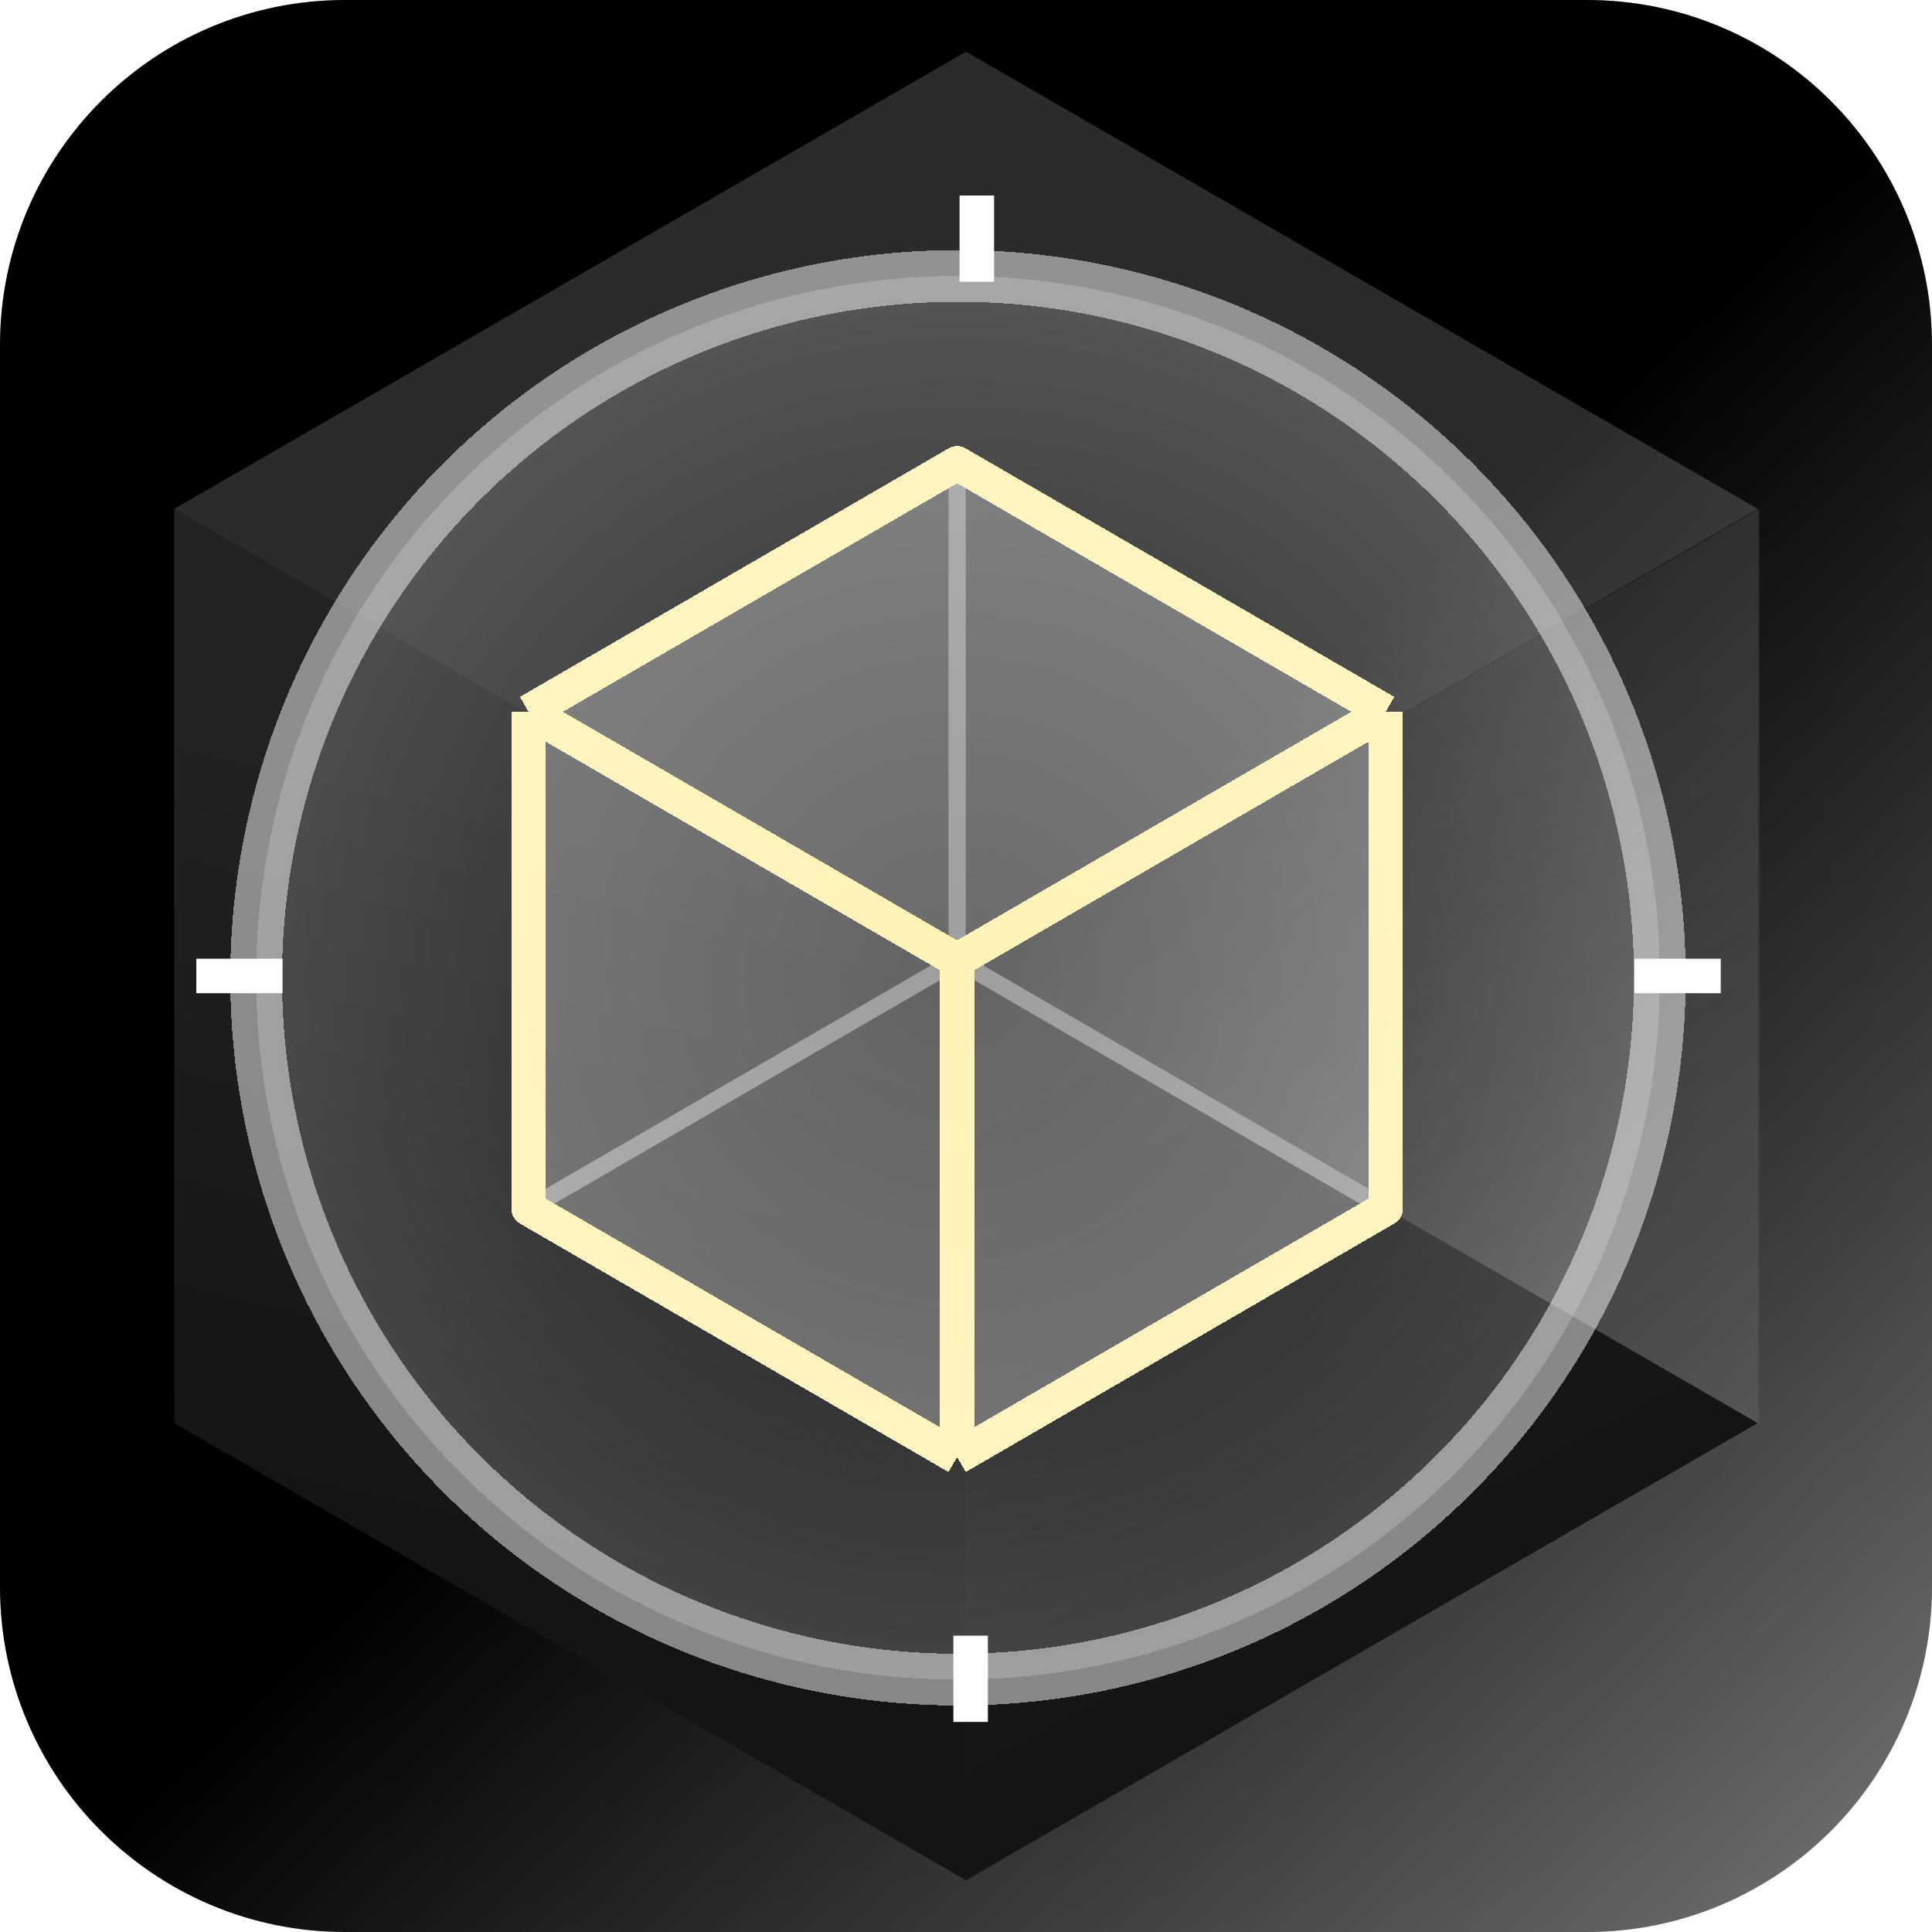 <?xml version="1.0" standalone="no"?>
<!DOCTYPE svg PUBLIC "-//W3C//DTD SVG 1.1//EN"
  "http://www.w3.org/Graphics/SVG/1.1/DTD/svg11.dtd">
<svg width="64" height="64" viewBox="0 0 64 64" fill="none" class="h-12 md:h-16" xmlns="http://www.w3.org/2000/svg"><path d="M0 11.429C0 5.117 5.117 0 11.429 0H52.571C58.883 0 64 5.117 64 11.429V52.571C64 58.883 58.883 64 52.571 64H11.429C5.117 64 0 58.883 0 52.571V11.429Z" fill="white"></path><path d="M0 11.429C0 5.117 5.117 0 11.429 0H52.571C58.883 0 64 5.117 64 11.429V52.571C64 58.883 58.883 64 52.571 64H11.429C5.117 64 0 58.883 0 52.571V11.429Z" fill="url(#paint0_linear_3086_22558)"></path><path d="M0 11.429C0 5.117 5.117 0 11.429 0H52.571C58.883 0 64 5.117 64 11.429V52.571C64 58.883 58.883 64 52.571 64H11.429C5.117 64 0 58.883 0 52.571V11.429Z" fill="url(#paint1_radial_3086_22558)" fill-opacity="0.3"></path><path d="M32.001 62.286L58.229 47.143L32.001 32L5.772 47.143L32.001 62.286Z" fill="url(#paint2_linear_3086_22558)"></path><path d="M32.001 1.714L58.229 16.857V47.143L32.001 62.286L5.772 47.143V16.857L32.001 1.714Z" fill="url(#paint3_linear_3086_22558)"></path><path d="M32 32L5.772 16.857V47.143L32 62.286V32Z" fill="url(#paint4_linear_3086_22558)"></path><path d="M32 32L58.286 16.857V47.143L32 62.286V32Z" fill="url(#paint5_linear_3086_22558)"></path><path d="M5.772 16.857L32.001 1.714L58.229 16.857L32.001 32L5.772 16.857Z" fill="url(#paint6_linear_3086_22558)"></path><path d="M31.706 15.349V31.809M31.706 31.809L17.51 40.038M31.706 31.809L45.902 40.038" stroke="#757575" stroke-width="0.571" stroke-linejoin="round"></path><g filter="url(#filter0_d_3086_22558)"><path d="M45.902 23.579L31.706 15.349L17.51 23.579V40.038L31.706 48.268L45.902 40.038V23.579Z" fill="white" fill-opacity="0.3" shape-rendering="crispEdges"></path></g><g filter="url(#filter1_d_3086_22558)"><path d="M45.902 23.579L31.706 15.349L17.51 23.579M45.902 23.579L31.706 31.809M45.902 23.579V40.038L31.706 48.268M31.706 31.809L17.51 23.579M31.706 31.809V48.268M17.51 23.579V40.038L31.706 48.268" stroke="#FFF3B7" stroke-width="1.143" stroke-linejoin="round" shape-rendering="crispEdges"></path></g><g filter="url(#filter2_d_3086_22558)"><circle cx="31.735" cy="31.737" r="23.249" transform="rotate(45 31.735 31.737)" fill="url(#paint7_radial_3086_22558)" fill-opacity="0.2" shape-rendering="crispEdges"></circle><circle cx="31.735" cy="31.737" r="23.249" transform="rotate(45 31.735 31.737)" stroke="#FAFAFA" stroke-opacity="0.5" stroke-width="1.714" shape-rendering="crispEdges"></circle></g><line x1="32.153" y1="54.184" x2="32.153" y2="57.041" stroke="white" stroke-width="1.143"></line><line x1="9.36" y1="32.33" x2="6.503" y2="32.33" stroke="white" stroke-width="1.143"></line><line x1="57.002" y1="32.33" x2="54.145" y2="32.33" stroke="white" stroke-width="1.143"></line><line y1="-0.571" x2="2.857" y2="-0.571" transform="matrix(-8.42937e-08 -1 -1 8.42937e-08 31.788 9.333)" stroke="white" stroke-width="1.143"></line><defs><filter id="filter0_d_3086_22558" x="14.899" y="12.739" width="33.613" height="38.139" filterUnits="userSpaceOnUse" color-interpolation-filters="sRGB"><feFlood flood-opacity="0" result="BackgroundImageFix"></feFlood><feColorMatrix in="SourceAlpha" type="matrix" values="0 0 0 0 0 0 0 0 0 0 0 0 0 0 0 0 0 0 127 0" result="hardAlpha"></feColorMatrix><feOffset></feOffset><feGaussianBlur stdDeviation="1.305"></feGaussianBlur><feComposite in2="hardAlpha" operator="out"></feComposite><feColorMatrix type="matrix" values="0 0 0 0 1 0 0 0 0 0.925 0 0 0 0 0.702 0 0 0 1 0"></feColorMatrix><feBlend mode="normal" in2="BackgroundImageFix" result="effect1_dropShadow_3086_22558"></feBlend><feBlend mode="normal" in="SourceGraphic" in2="effect1_dropShadow_3086_22558" result="shape"></feBlend></filter><filter id="filter1_d_3086_22558" x="14.328" y="12.168" width="34.756" height="39.282" filterUnits="userSpaceOnUse" color-interpolation-filters="sRGB"><feFlood flood-opacity="0" result="BackgroundImageFix"></feFlood><feColorMatrix in="SourceAlpha" type="matrix" values="0 0 0 0 0 0 0 0 0 0 0 0 0 0 0 0 0 0 127 0" result="hardAlpha"></feColorMatrix><feOffset></feOffset><feGaussianBlur stdDeviation="1.305"></feGaussianBlur><feComposite in2="hardAlpha" operator="out"></feComposite><feColorMatrix type="matrix" values="0 0 0 0 1 0 0 0 0 0.925 0 0 0 0 0.702 0 0 0 1 0"></feColorMatrix><feBlend mode="normal" in2="BackgroundImageFix" result="effect1_dropShadow_3086_22558"></feBlend><feBlend mode="normal" in="SourceGraphic" in2="effect1_dropShadow_3086_22558" result="shape"></feBlend></filter><filter id="filter2_d_3086_22558" x="6.976" y="7.63" width="49.518" height="49.517" filterUnits="userSpaceOnUse" color-interpolation-filters="sRGB"><feFlood flood-opacity="0" result="BackgroundImageFix"></feFlood><feColorMatrix in="SourceAlpha" type="matrix" values="0 0 0 0 0 0 0 0 0 0 0 0 0 0 0 0 0 0 127 0" result="hardAlpha"></feColorMatrix><feOffset dy="0.653"></feOffset><feGaussianBlur stdDeviation="0.326"></feGaussianBlur><feComposite in2="hardAlpha" operator="out"></feComposite><feColorMatrix type="matrix" values="0 0 0 0 0 0 0 0 0 0 0 0 0 0 0 0 0 0 0.25 0"></feColorMatrix><feBlend mode="normal" in2="BackgroundImageFix" result="effect1_dropShadow_3086_22558"></feBlend><feBlend mode="normal" in="SourceGraphic" in2="effect1_dropShadow_3086_22558" result="shape"></feBlend></filter><linearGradient id="paint0_linear_3086_22558" x1="32" y1="33.429" x2="86.571" y2="90.571" gradientUnits="userSpaceOnUse"><stop></stop><stop offset="1" stop-opacity="0"></stop></linearGradient><radialGradient id="paint1_radial_3086_22558" cx="0" cy="0" r="1" gradientUnits="userSpaceOnUse" gradientTransform="translate(32 32) rotate(90) scale(104.857)"><stop></stop><stop offset="1" stop-opacity="0"></stop></radialGradient><linearGradient id="paint2_linear_3086_22558" x1="32" y1="27.714" x2="44.093" y2="58.711" gradientUnits="userSpaceOnUse"><stop></stop><stop offset="1"></stop></linearGradient><linearGradient id="paint3_linear_3086_22558" x1="32.452" y1="42.231" x2="32.452" y2="-0.386" gradientUnits="userSpaceOnUse"><stop stop-color="white" stop-opacity="0.05"></stop><stop offset="1" stop-color="white" stop-opacity="0.05"></stop></linearGradient><linearGradient id="paint4_linear_3086_22558" x1="17.461" y1="54" x2="23.731" y2="28.29" gradientUnits="userSpaceOnUse"><stop stop-color="white" stop-opacity="0.03"></stop><stop offset="1" stop-color="white" stop-opacity="0.09"></stop></linearGradient><linearGradient id="paint5_linear_3086_22558" x1="46.572" y1="54" x2="35.429" y2="33.429" gradientUnits="userSpaceOnUse"><stop stop-color="white" stop-opacity="0.03"></stop><stop offset="1" stop-color="white" stop-opacity="0.09"></stop></linearGradient><linearGradient id="paint6_linear_3086_22558" x1="29.15" y1="26.476" x2="30.123" y2="7.049" gradientUnits="userSpaceOnUse"><stop stop-color="white" stop-opacity="0.13"></stop><stop offset="1" stop-color="white" stop-opacity="0.13"></stop></linearGradient><radialGradient id="paint7_radial_3086_22558" cx="0" cy="0" r="1" gradientUnits="userSpaceOnUse" gradientTransform="translate(31.735 31.737) rotate(90) scale(23.249)"><stop stop-color="white" stop-opacity="0"></stop><stop offset="1" stop-color="white"></stop></radialGradient></defs></svg>